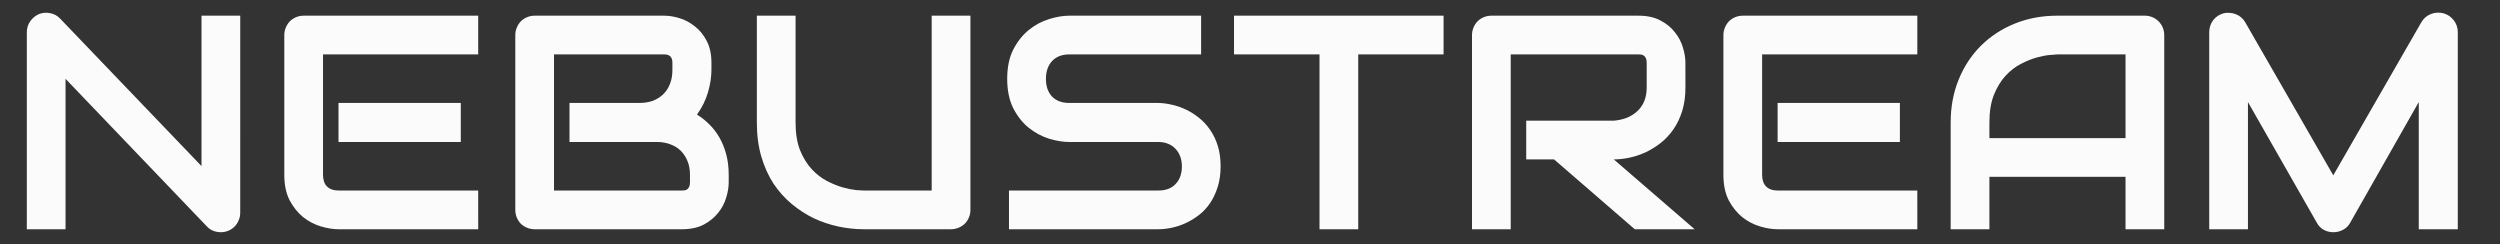 <svg version="1.1" viewBox="0 0 1158.4 113.08" xmlns="http://www.w3.org/2000/svg">
 <rect x="0" y="0" width="1158.4" height="113.08" fill="#333333" stroke="none"/>
 <defs>
  <style>.cls-1{fill:#fdfdfe;}</style>
 </defs>
 <path d="m111.31 98.564c0 1.288-.253 2.484-.759 3.588-.46 1.104-1.104 2.07-1.932 2.898-.782.782-1.725 1.403-2.829 1.863-1.104.46-2.277.69-3.519.69-1.104 0-2.231-.207-3.381-.621-1.104-.414-2.093-1.081-2.967-2.001l-65.558-68.457v69.699h-17.942v-91.299c0-1.84.506-3.496 1.518-4.969 1.058-1.518 2.392-2.645 4.003-3.381 1.702-.69 3.45-.851 5.245-.483 1.794.322 3.335 1.15 4.624 2.484l65.558 68.388v-69.699h17.942zm102.2-32.779h-56.656v-18.08h56.656zm8.074 40.439h-64.73c-2.484 0-5.199-.437-8.143-1.311s-5.682-2.3-8.212-4.279c-2.484-2.024-4.578-4.624-6.28-7.798-1.656-3.22-2.484-7.154-2.484-11.801v-64.73c0-1.242.23-2.415.69-3.519.46-1.104 1.081-2.07 1.863-2.898.828-.828 1.794-1.472 2.898-1.932s2.3-.69 3.588-.69h80.809v17.942h-71.907v55.828c0 2.346.621 4.141 1.863 5.383 1.242 1.242 3.059 1.863 5.452 1.863h64.592zm116.07-21.738c0 2.208-.391 4.578-1.173 7.108-.736 2.53-1.978 4.877-3.727 7.039-1.702 2.162-3.933 3.979-6.694 5.452-2.76 1.426-6.142 2.139-10.144 2.139h-68.112c-1.288 0-2.484-.23-3.588-.69-1.104-.46-2.07-1.081-2.898-1.863-.782-.828-1.403-1.794-1.863-2.898-.46-1.104-.69-2.3-.69-3.588v-80.878c0-1.242.23-2.415.69-3.519s1.081-2.07 1.863-2.898c.828-.828 1.794-1.472 2.898-1.932 1.104-.46 2.3-.69 3.588-.69h60.038c2.208 0 4.578.391 7.108 1.173 2.53.782 4.877 2.047 7.039 3.796 2.208 1.702 4.026 3.933 5.452 6.694 1.472 2.76 2.208 6.142 2.208 10.144v3.381c0 3.174-.529 6.602-1.587 10.282-1.058 3.635-2.76 7.085-5.107 10.351 2.024 1.242 3.91 2.737 5.659 4.486 1.794 1.748 3.358 3.772 4.693 6.073s2.392 4.9 3.174 7.798 1.173 6.096 1.173 9.592zm-17.942-3.45c0-2.346-.368-4.44-1.104-6.28-.736-1.886-1.771-3.496-3.105-4.831-1.334-1.334-2.944-2.346-4.831-3.036-1.886-.736-4.003-1.104-6.349-1.104h-40.439v-18.08h32.365c2.346 0 4.463-.345 6.349-1.035 1.886-.736 3.496-1.771 4.831-3.105s2.346-2.921 3.036-4.762c.736-1.886 1.104-4.003 1.104-6.349v-3.381c0-2.576-1.242-3.865-3.727-3.865h-51.136v63.074h59.21c.322 0 .713-.023 1.173-.069s.874-.184 1.242-.414.69-.621.966-1.173c.276-.552.414-1.311.414-2.277zm129.94 16.148c0 1.288-.23 2.484-.69 3.588-.46 1.104-1.104 2.07-1.932 2.898-.828.782-1.794 1.403-2.898 1.863-1.104.46-2.277.69-3.519.69h-40.439c-3.818 0-7.683-.414-11.593-1.242-3.91-.828-7.706-2.093-11.386-3.796-3.635-1.748-7.062-3.957-10.282-6.625-3.22-2.668-6.05-5.82-8.488-9.454-2.392-3.68-4.279-7.867-5.659-12.56-1.38-4.739-2.07-10.006-2.07-15.803v-49.479h17.942v49.479c0 5.061.69 9.339 2.07 12.836 1.426 3.496 3.22 6.418 5.383 8.764s4.532 4.186 7.108 5.521 5.015 2.323 7.315 2.967c2.346.644 4.394 1.058 6.142 1.242 1.794.138 2.967.207 3.519.207h31.537v-81.016h17.942zm115.93-20.082c0 3.542-.46 6.74-1.38 9.592-.874 2.806-2.047 5.291-3.519 7.453s-3.197 4.003-5.176 5.521-4.026 2.76-6.142 3.727c-2.116.966-4.279 1.679-6.487 2.139-2.162.46-4.21.69-6.142.69h-69.216v-17.942h69.216c3.45 0 6.119-1.012 8.005-3.036 1.932-2.024 2.898-4.739 2.898-8.143 0-1.656-.253-3.174-.759-4.555-.506-1.38-1.242-2.576-2.208-3.588-.92-1.012-2.07-1.794-3.45-2.346-1.334-.552-2.829-.828-4.486-.828h-41.267c-2.898 0-6.027-.506-9.385-1.518-3.358-1.058-6.487-2.737-9.385-5.038-2.852-2.3-5.245-5.314-7.177-9.04-1.886-3.727-2.829-8.281-2.829-13.664 0-5.383.943-9.914 2.829-13.595 1.932-3.727 4.325-6.74 7.177-9.04 2.898-2.346 6.027-4.026 9.385-5.038 3.358-1.058 6.487-1.587 9.385-1.587h61.073v17.942h-61.073c-3.404 0-6.073 1.035-8.005 3.105-1.886 2.07-2.829 4.808-2.829 8.212 0 3.45.943 6.188 2.829 8.212 1.932 1.978 4.601 2.967 8.005 2.967h41.405c1.932.046 3.979.322 6.142.828 2.162.46 4.302 1.196 6.418 2.208 2.162 1.012 4.21 2.3 6.142 3.865 1.932 1.518 3.635 3.358 5.107 5.521 1.518 2.162 2.714 4.647 3.588 7.453.874 2.806 1.311 5.981 1.311 9.523zm103.31-51.895h-39.542v81.016h-17.942v-81.016h-39.611v-17.942h97.095zm112.07 15.32c0 4.095-.506 7.752-1.518 10.972-1.012 3.22-2.392 6.073-4.141 8.557-1.702 2.438-3.68 4.532-5.935 6.28s-4.624 3.197-7.108 4.348c-2.438 1.104-4.923 1.909-7.453 2.415-2.484.506-4.831.759-7.039.759l37.472 32.365h-27.742l-37.403-32.365h-12.905v-17.942h40.577c2.254-.184 4.302-.644 6.142-1.38 1.886-.782 3.496-1.817 4.831-3.105 1.38-1.288 2.438-2.829 3.174-4.624.736-1.84 1.104-3.933 1.104-6.28v-11.317c0-1.012-.138-1.771-.414-2.277-.23-.552-.552-.943-.966-1.173-.368-.276-.782-.437-1.242-.483-.414-.046-.805-.069-1.173-.069h-59.21v81.016h-17.942v-89.918c0-1.242.23-2.415.69-3.519.46-1.104 1.081-2.07 1.863-2.898.828-.828 1.794-1.472 2.898-1.932s2.3-.69 3.588-.69h68.112c4.003 0 7.384.736 10.144 2.208 2.76 1.426 4.992 3.243 6.694 5.452 1.748 2.162 2.99 4.509 3.727 7.039.782 2.53 1.173 4.9 1.173 7.108zm99.373 25.257h-56.656v-18.08h56.656zm8.074 40.439h-64.73c-2.484 0-5.199-.437-8.143-1.311-2.944-.874-5.682-2.3-8.212-4.279-2.484-2.024-4.578-4.624-6.28-7.798-1.656-3.22-2.484-7.154-2.484-11.801v-64.73c0-1.242.23-2.415.69-3.519s1.081-2.07 1.863-2.898c.828-.828 1.794-1.472 2.898-1.932s2.3-.69 3.588-.69h80.809v17.942h-71.907v55.828c0 2.346.621 4.141 1.863 5.383 1.242 1.242 3.059 1.863 5.452 1.863h64.592zm114.42 0h-17.942v-24.291h-63.074v24.291h-17.942v-49.479c0-7.223 1.242-13.871 3.727-19.944 2.484-6.073 5.935-11.294 10.351-15.665 4.417-4.371 9.638-7.775 15.665-10.213 6.027-2.438 12.606-3.658 19.737-3.658h40.439c1.242 0 2.415.23 3.519.69s2.07 1.104 2.898 1.932c.828.828 1.472 1.794 1.932 2.898s.69 2.277.69 3.519zm-81.016-42.233h63.074v-38.783h-31.537c-.552 0-1.725.092-3.519.276-1.748.138-3.796.529-6.142 1.173-2.3.644-4.739 1.633-7.315 2.967s-4.946 3.174-7.108 5.521c-2.162 2.346-3.957 5.291-5.383 8.833-1.38 3.496-2.07 7.752-2.07 12.767zm217.03 42.233h-18.08v-58.934l-31.813 55.966c-.782 1.426-1.886 2.507-3.312 3.243-1.38.736-2.875 1.104-4.486 1.104-1.564 0-3.036-.368-4.417-1.104-1.334-.736-2.392-1.817-3.174-3.243l-31.951-55.966v58.934h-17.942v-91.299c0-2.07.598-3.91 1.794-5.521 1.242-1.61 2.852-2.691 4.831-3.243.966-.23 1.932-.299 2.898-.207.966.046 1.886.253 2.76.621.92.322 1.748.805 2.484 1.449.736.598 1.357 1.334 1.863 2.208l40.853 71.01 40.853-71.01c1.058-1.748 2.507-2.99 4.348-3.727 1.886-.736 3.841-.851 5.866-.345 1.932.552 3.519 1.633 4.762 3.243 1.242 1.61 1.863 3.45 1.863 5.521z" fill="#fdfdfe" fill-opacity=".992" aria-label="NEBUSTREAM"/>
</svg>